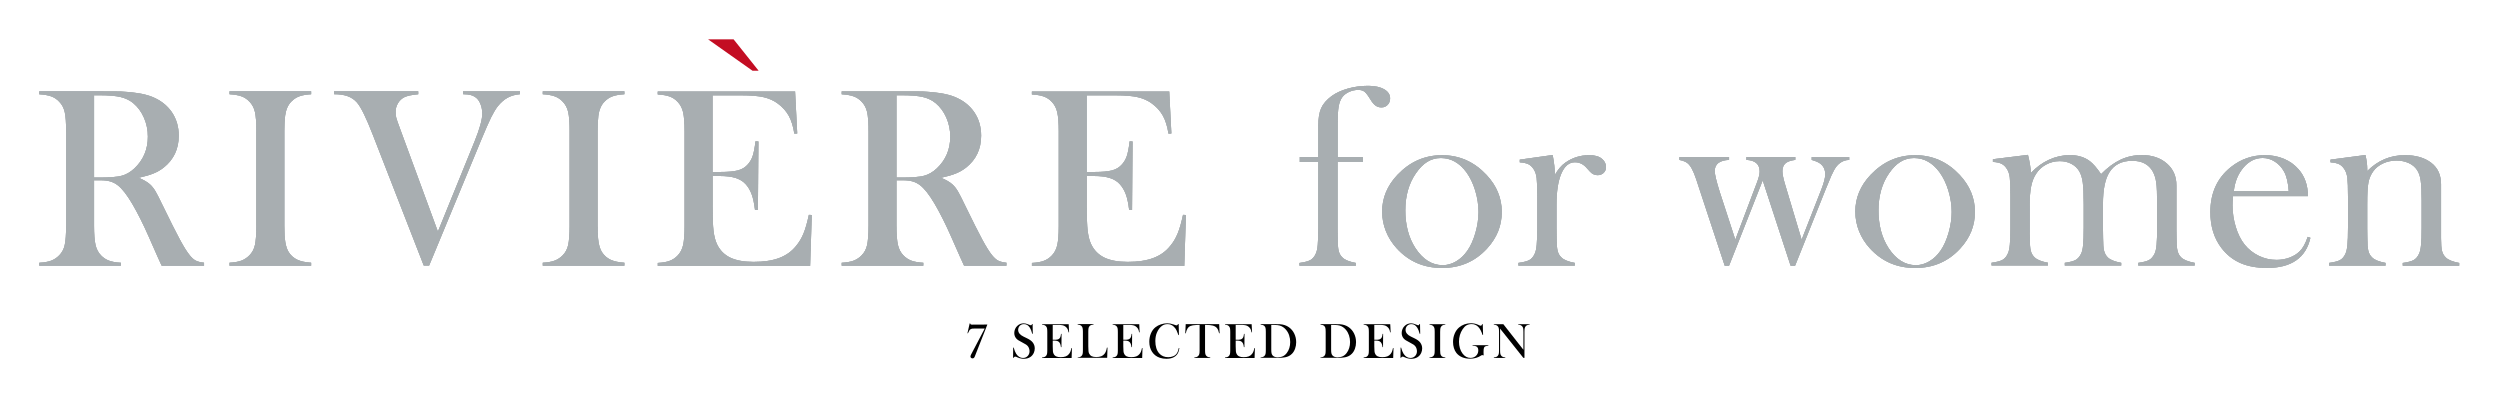 <?xml version="1.0" encoding="UTF-8"?><svg id="_レイヤー_2" xmlns="http://www.w3.org/2000/svg" xmlns:xlink="http://www.w3.org/1999/xlink" viewBox="0 0 546.7 89.79"><defs><style>.cls-1{fill:none;}.cls-2{clip-path:url(#clippath);}.cls-3{fill:#c30d23;}.cls-4{fill:#838c90;}.cls-5{opacity:.7;}</style><clipPath id="clippath"><rect class="cls-1" width="546.7" height="89.79"/></clipPath></defs><g id="_レイヤー_2-2"><g class="cls-2"><g><g class="cls-5"><g><g><path class="cls-4" d="m20.57,39.44v9.89c0,1.9.11,3.31.32,4.23.21.92.61,1.68,1.19,2.28.5.52,1.08.91,1.75,1.16.66.25,1.53.4,2.61.46v.64H8.59v-.64c1.08-.06,1.95-.21,2.61-.46.66-.25,1.24-.64,1.75-1.16.6-.6,1-1.35,1.2-2.26.2-.91.31-2.33.31-4.25v-20.58c0-1.92-.1-3.33-.31-4.25-.21-.91-.61-1.67-1.2-2.26-.5-.54-1.09-.93-1.76-1.17-.67-.24-1.54-.39-2.6-.45v-.64h13.46c2.25,0,3.73,0,4.44.03,2.89.13,5.15.52,6.79,1.17,1.84.75,3.27,1.86,4.29,3.34,1.01,1.48,1.52,3.2,1.52,5.15,0,2.9-1.1,5.23-3.3,6.98-.67.52-1.41.95-2.22,1.28s-1.89.65-3.25.95c1.12.47,1.95.95,2.49,1.45.43.39.82.88,1.17,1.47s.88,1.62,1.59,3.11c1.66,3.41,2.91,5.9,3.76,7.47.85,1.57,1.56,2.71,2.14,3.42.47.58.92.98,1.35,1.2.44.22,1.04.37,1.8.45v.64h-9.27c-.47-1.02-.76-1.68-.89-1.96l-1.96-4.44c-1.17-2.66-2.36-5.02-3.55-7.07-1.19-2.03-2.28-3.42-3.27-4.16-.5-.37-1.04-.64-1.62-.8-.58-.16-1.28-.24-2.12-.24h-1.37Zm0-.61h1.06c2.31,0,3.96-.13,4.96-.39,1-.26,1.93-.8,2.81-1.62,1.96-1.86,2.93-4.17,2.93-6.93,0-1.47-.28-2.85-.85-4.15s-1.35-2.36-2.36-3.2c-.78-.63-1.71-1.08-2.79-1.33-1.08-.25-2.62-.38-4.61-.38h-1.15v17.99Z"/><path class="cls-4" d="m68.04,19.97v.64c-1.06.06-1.92.21-2.58.45-.66.24-1.25.63-1.77,1.17-.73.74-1.17,1.78-1.34,3.1-.11.99-.17,2.12-.17,3.41v20.58c0,1.55.07,2.77.22,3.66.15.89.39,1.61.73,2.15.48.75,1.11,1.3,1.87,1.66.76.36,1.78.58,3.04.66v.64h-17.85v-.64c1.08-.06,1.95-.21,2.61-.46.66-.25,1.24-.64,1.75-1.16.6-.6,1-1.35,1.2-2.26.2-.91.31-2.33.31-4.25v-20.58c0-1.92-.1-3.33-.31-4.25-.21-.91-.61-1.67-1.2-2.26-.5-.54-1.09-.93-1.76-1.17-.67-.24-1.54-.39-2.6-.45v-.64h17.85Z"/><path class="cls-4" d="m73.03,19.97h18.43v.64c-1.4.13-2.4.34-3.02.64-.58.28-1.04.71-1.4,1.3-.35.59-.53,1.22-.53,1.91,0,.48.05.91.14,1.28.09.37.37,1.18.84,2.43l8.27,22.48,8.02-19.72c1.12-2.77,1.68-4.79,1.68-6.06,0-.71-.11-1.37-.34-1.98-.22-.61-.52-1.09-.89-1.42-.37-.32-.78-.54-1.23-.67-.45-.13-1.02-.2-1.73-.2v-.64h12.43v.64c-1.02.09-1.91.34-2.67.75-.75.41-1.48,1.03-2.16,1.87-.47.6-.95,1.41-1.47,2.44-.51,1.03-1.21,2.63-2.11,4.79l-11.45,27.62h-1.17l-11.12-28.54c-1.45-3.74-2.62-6.12-3.49-7.12-.56-.63-1.24-1.09-2.05-1.38-.81-.29-1.8-.43-2.97-.43v-.64Z"/><path class="cls-4" d="m136.54,19.97v.64c-1.06.06-1.92.21-2.58.45-.66.24-1.25.63-1.77,1.17-.73.74-1.17,1.78-1.34,3.1-.11.99-.17,2.12-.17,3.41v20.58c0,1.55.07,2.77.22,3.66.15.89.39,1.61.73,2.15.48.75,1.11,1.3,1.87,1.66.76.36,1.78.58,3.04.66v.64h-17.85v-.64c1.08-.06,1.95-.21,2.61-.46.66-.25,1.24-.64,1.75-1.16.6-.6,1-1.35,1.2-2.26.2-.91.31-2.33.31-4.25v-20.58c0-1.92-.1-3.33-.31-4.25-.21-.91-.61-1.67-1.2-2.26-.5-.54-1.09-.93-1.76-1.17-.67-.24-1.54-.39-2.6-.45v-.64h17.85Z"/><path class="cls-4" d="m173.87,19.97l.47,9.22-.64.03c-.24-1.56-.64-2.86-1.2-3.88-.56-1.02-1.37-1.93-2.43-2.71-.88-.65-1.91-1.11-3.1-1.38-1.19-.27-2.77-.4-4.75-.4h-6.4v16.76h1.68c1.69,0,2.97-.11,3.83-.34.86-.22,1.55-.62,2.09-1.2.52-.54.91-1.18,1.16-1.91.25-.74.46-1.82.63-3.25l.64.03-.11,14.97h-.64c-.17-1.43-.41-2.59-.74-3.46-.33-.88-.78-1.62-1.35-2.23-.56-.6-1.29-1.03-2.18-1.31s-2.03-.42-3.41-.42h-1.59v6.4c0,2.55.06,4.41.2,5.57s.38,2.14.75,2.92c.63,1.34,1.6,2.32,2.89,2.95,1.29.62,3,.94,5.12.94,2.23,0,4.11-.28,5.61-.85,1.51-.57,2.74-1.45,3.69-2.64.67-.8,1.21-1.71,1.63-2.74.42-1.02.8-2.37,1.16-4.05l.64.03-.36,11.12h-33.32v-.64c1.06-.06,1.92-.2,2.58-.45.66-.24,1.25-.63,1.77-1.17.58-.6.97-1.35,1.19-2.28.21-.92.32-2.33.32-4.23v-20.58c0-1.9-.11-3.31-.32-4.23-.21-.92-.61-1.68-1.19-2.28-.5-.54-1.08-.93-1.75-1.17-.66-.24-1.53-.39-2.61-.45v-.64h30.02Z"/><path class="cls-4" d="m196.04,39.44v9.89c0,1.9.11,3.31.32,4.23.21.92.61,1.68,1.19,2.28.5.52,1.08.91,1.75,1.16.66.25,1.53.4,2.61.46v.64h-17.85v-.64c1.08-.06,1.95-.21,2.61-.46.66-.25,1.24-.64,1.75-1.16.6-.6,1-1.35,1.2-2.26.2-.91.31-2.33.31-4.25v-20.58c0-1.92-.1-3.33-.31-4.25-.21-.91-.61-1.67-1.2-2.26-.5-.54-1.09-.93-1.76-1.17-.67-.24-1.54-.39-2.6-.45v-.64h13.46c2.25,0,3.73,0,4.44.03,2.89.13,5.15.52,6.79,1.17,1.84.75,3.27,1.86,4.29,3.34,1.01,1.48,1.52,3.2,1.52,5.15,0,2.9-1.1,5.23-3.3,6.98-.67.52-1.41.95-2.22,1.28s-1.89.65-3.25.95c1.12.47,1.95.95,2.49,1.45.43.39.82.88,1.17,1.47s.88,1.62,1.59,3.11c1.66,3.41,2.91,5.9,3.76,7.47.85,1.57,1.56,2.71,2.14,3.42.47.58.92.98,1.35,1.2.44.22,1.04.37,1.8.45v.64h-9.27c-.47-1.02-.76-1.68-.89-1.96l-1.96-4.44c-1.17-2.66-2.36-5.02-3.55-7.07-1.19-2.03-2.28-3.42-3.27-4.16-.5-.37-1.04-.64-1.62-.8-.58-.16-1.28-.24-2.12-.24h-1.37Zm0-.61h1.06c2.31,0,3.96-.13,4.96-.39,1-.26,1.93-.8,2.81-1.62,1.96-1.86,2.93-4.17,2.93-6.93,0-1.47-.28-2.85-.85-4.15s-1.35-2.36-2.36-3.2c-.78-.63-1.71-1.08-2.79-1.33-1.08-.25-2.62-.38-4.61-.38h-1.15v17.99Z"/><path class="cls-4" d="m255.69,19.97l.47,9.22-.64.03c-.24-1.56-.64-2.86-1.2-3.88-.56-1.02-1.37-1.93-2.43-2.71-.88-.65-1.91-1.11-3.1-1.38-1.19-.27-2.77-.4-4.75-.4h-6.4v16.76h1.68c1.69,0,2.97-.11,3.83-.34.86-.22,1.55-.62,2.09-1.2.52-.54.91-1.18,1.16-1.91.25-.74.46-1.82.63-3.25l.64.03-.11,14.97h-.64c-.17-1.43-.41-2.59-.74-3.46-.33-.88-.78-1.62-1.35-2.23-.56-.6-1.29-1.03-2.18-1.31s-2.03-.42-3.41-.42h-1.59v6.4c0,2.55.06,4.41.2,5.57s.38,2.14.75,2.92c.63,1.34,1.6,2.32,2.89,2.95,1.29.62,3,.94,5.12.94,2.23,0,4.11-.28,5.61-.85,1.51-.57,2.74-1.45,3.69-2.64.67-.8,1.21-1.71,1.63-2.74.42-1.02.8-2.37,1.16-4.05l.64.03-.36,11.12h-33.32v-.64c1.06-.06,1.92-.2,2.58-.45.66-.24,1.25-.63,1.77-1.17.58-.6.97-1.35,1.19-2.28.21-.92.32-2.33.32-4.23v-20.58c0-1.9-.11-3.31-.32-4.23-.21-.92-.61-1.68-1.19-2.28-.5-.54-1.08-.93-1.75-1.17-.66-.24-1.53-.39-2.61-.45v-.64h30.02Z"/><path class="cls-4" d="m292.5,35.41v14.59l.03,2.12c0,1.26.07,2.19.22,2.78s.44,1.07.87,1.46c.52.5,1.48.88,2.88,1.14v.59h-12.34v-.59c1.12-.15,1.92-.36,2.4-.63.48-.27.88-.73,1.17-1.38.21-.43.35-1.07.43-1.94.08-.86.12-2.12.12-3.75v-14.39h-4.05v-1.06h4.05v-6.81c0-1.64.21-2.93.63-3.88.42-.95,1.18-1.82,2.26-2.63.97-.71,2.16-1.26,3.57-1.66,1.41-.4,2.89-.6,4.45-.6,1.45,0,2.62.25,3.49.75.88.5,1.31,1.17,1.31,2.01,0,.56-.18,1.02-.54,1.4-.36.37-.81.56-1.33.56s-.94-.13-1.31-.4c-.37-.27-.75-.71-1.12-1.33-.52-.86-.95-1.42-1.28-1.69-.34-.27-.79-.41-1.37-.41-.71,0-1.38.14-2.01.43-.63.29-1.13.67-1.48,1.13-.39.52-.66,1.21-.81,2.05-.15.85-.22,2.07-.22,3.67v7.4h5.5v1.06h-5.53Z"/><path class="cls-4" d="m302.24,46.31c0-3.02,1.12-5.71,3.35-8.07,2.72-2.87,5.97-4.3,9.75-4.3s7.02,1.43,9.72,4.3c2.23,2.38,3.35,5.08,3.35,8.1s-1.06,5.63-3.18,7.96c-2.61,2.87-5.9,4.3-9.89,4.3s-7.29-1.43-9.91-4.3c-1.02-1.12-1.81-2.36-2.36-3.74-.55-1.38-.82-2.79-.82-4.25Zm5.08-.32c0,3.24.73,5.98,2.18,8.23,1.64,2.51,3.64,3.77,6,3.77,1,0,1.98-.28,2.93-.84.95-.56,1.77-1.34,2.46-2.34.73-1.04,1.31-2.35,1.76-3.92.45-1.57.67-3.09.67-4.56s-.24-3.06-.71-4.62-1.11-2.89-1.91-4c-1.53-2.1-3.4-3.15-5.61-3.15s-3.92,1.11-5.45,3.32c-1.54,2.21-2.32,4.92-2.32,8.12Z"/><path class="cls-4" d="m340.03,38.23c.67-1.17,1.42-2.06,2.26-2.65,1.54-1.1,3.3-1.65,5.28-1.65,1.21,0,2.13.27,2.76.81.58.48.87,1.08.87,1.79,0,.52-.17.95-.52,1.28-.34.33-.79.5-1.33.5-.63,0-1.18-.26-1.65-.78l-.87-.95c-.69-.73-1.5-1.09-2.43-1.09-1.27,0-2.25.82-2.96,2.45-.71,1.64-1.06,3.91-1.06,6.83v5.22l.03,2.12c0,1.26.07,2.19.22,2.78.15.59.44,1.07.87,1.46.52.5,1.48.88,2.88,1.14v.59h-12.34v-.59c1.12-.15,1.92-.36,2.4-.62.48-.27.88-.73,1.17-1.38.21-.43.35-1.07.43-1.93.08-.86.13-2.11.13-3.74v-6.86c0-1.91-.05-3.25-.14-4.02-.09-.77-.3-1.39-.61-1.88-.32-.52-.7-.89-1.15-1.13-.45-.23-1.09-.37-1.93-.43v-.59l7.2-1.01c.32,1.67.48,3.1.48,4.3Z"/><path class="cls-4" d="m367.25,34.35h10.86v.61c-2.09.11-3.13.92-3.13,2.43,0,.74.37,2.29,1.11,4.63l3.39,10.4,4.76-12.58c.37-.97.56-1.75.56-2.34,0-1.6-.97-2.44-2.9-2.54v-.61h10.7v.61c-.91.13-1.55.33-1.93.59-.6.41-.89,1.02-.89,1.84,0,.65.18,1.57.53,2.76l3.67,12.27,4.33-11.04c.56-1.43.83-2.52.83-3.26,0-1-.35-1.77-1.05-2.31-.35-.3-.99-.58-1.91-.84v-.61h8.21v.61c-.8,0-1.52.26-2.15.78-.41.32-.8.79-1.16,1.44s-.8,1.6-1.3,2.89l-.59,1.42-6.64,16.6h-.98l-6.1-18.66-7.36,18.66h-.95l-5.58-16.9-.67-2.04c-.61-1.84-1.25-3-1.9-3.49-.37-.3-.96-.53-1.76-.7v-.61Z"/><path class="cls-4" d="m405.71,46.31c0-3.02,1.12-5.71,3.35-8.07,2.72-2.87,5.97-4.3,9.75-4.3s7.02,1.43,9.72,4.3c2.23,2.38,3.35,5.08,3.35,8.1s-1.06,5.63-3.18,7.96c-2.61,2.87-5.9,4.3-9.89,4.3s-7.29-1.43-9.91-4.3c-1.02-1.12-1.81-2.36-2.36-3.74-.55-1.38-.82-2.79-.82-4.25Zm5.08-.32c0,3.24.73,5.98,2.18,8.23,1.64,2.51,3.64,3.77,6,3.77,1,0,1.98-.28,2.93-.84.95-.56,1.77-1.34,2.46-2.34.73-1.04,1.31-2.35,1.76-3.92.45-1.57.67-3.09.67-4.56s-.24-3.06-.71-4.62-1.11-2.89-1.91-4c-1.53-2.1-3.4-3.15-5.61-3.15s-3.92,1.11-5.45,3.32c-1.54,2.21-2.32,4.92-2.32,8.12Z"/><path class="cls-4" d="m443.49,33.93c.34,1.3.55,2.6.64,3.88,1.17-1.25,2.49-2.21,3.95-2.88,1.46-.67,2.98-1.01,4.57-1.01,1.75,0,3.21.45,4.38,1.34.71.54,1.52,1.48,2.43,2.82,1.41-1.43,2.84-2.49,4.27-3.16s2.98-1.01,4.64-1.01c2.23,0,4.05.61,5.46,1.83,1.41,1.22,2.11,2.81,2.11,4.78v9.46l.03,2.12c0,1.26.07,2.19.22,2.78.15.59.43,1.07.84,1.46.54.5,1.51.88,2.9,1.14v.59h-12.34v-.59c1.12-.15,1.91-.36,2.39-.63.47-.27.87-.73,1.19-1.38.21-.43.35-1.07.43-1.94.08-.86.12-2.11.12-3.72v-5.33c0-2.06-.06-3.57-.19-4.52-.13-.95-.38-1.76-.75-2.43-.87-1.58-2.38-2.37-4.51-2.37-2.3,0-3.98.86-5.02,2.57-.91,1.47-1.37,3.76-1.37,6.86v5.38l.03,2.12c0,1.26.07,2.19.22,2.78.15.59.43,1.07.84,1.46.52.5,1.49.88,2.9,1.14v.59h-12.34v-.59c1.12-.15,1.91-.36,2.39-.63.47-.27.87-.73,1.19-1.38.21-.43.35-1.07.43-1.94.08-.86.12-2.11.12-3.72v-5.16c0-2.18-.07-3.77-.21-4.78s-.4-1.84-.79-2.47c-.41-.67-.98-1.19-1.73-1.58s-1.58-.57-2.51-.57c-1.06,0-2.05.25-2.98.75-.93.5-1.66,1.18-2.2,2.04-.5.76-.86,1.68-1.07,2.75-.21,1.07-.32,2.45-.32,4.14v5.1l.03,2.06c0,1.26.07,2.19.22,2.78.15.59.44,1.07.87,1.46.52.5,1.48.88,2.88,1.14v.59h-12.34v-.59c1.12-.15,1.92-.36,2.4-.63.48-.27.88-.73,1.17-1.38.21-.43.35-1.07.43-1.94s.13-2.11.13-3.75v-6.88c0-1.91-.05-3.25-.14-4.03-.09-.77-.3-1.4-.61-1.88-.32-.52-.7-.9-1.15-1.13-.45-.23-1.09-.38-1.93-.43v-.59l7.68-.95Z"/><path class="cls-4" d="m488.32,42.9c-.08.91-.11,1.57-.11,1.98,0,1.62.24,3.2.71,4.75.47,1.55,1.12,2.83,1.93,3.85.83,1.04,1.87,1.86,3.1,2.46,1.23.6,2.53.89,3.88.89,1,0,1.95-.17,2.85-.5.9-.34,1.65-.8,2.24-1.4.67-.65,1.24-1.69,1.73-3.13l.59.2c-.48,2.18-1.52,3.82-3.11,4.93-1.59,1.11-3.71,1.66-6.35,1.66-2.29,0-4.25-.36-5.89-1.09s-3.03-1.84-4.16-3.35c-1.58-2.1-2.37-4.69-2.37-7.76,0-4.19,1.5-7.48,4.5-9.86,2.18-1.73,4.66-2.6,7.46-2.6,1.49,0,2.87.27,4.13.8,1.27.53,2.34,1.3,3.21,2.3,1.36,1.56,2.04,3.52,2.04,5.86h-16.37Zm12.18-1.09c-.13-1.86-.47-3.3-1.03-4.3-.5-.91-1.17-1.63-2-2.16-.83-.53-1.72-.8-2.67-.8-1.59,0-2.99.69-4.18,2.07s-1.9,3.11-2.13,5.19h12.01Z"/><path class="cls-4" d="m517.28,33.93c.26,1.09.39,2.1.39,3.03v.45c2.31-2.32,5.05-3.48,8.24-3.48,2.38,0,4.3.56,5.75,1.67,1.43,1.1,2.15,2.66,2.15,4.69v11.83c0,1.26.07,2.19.22,2.78.15.59.44,1.07.87,1.46.52.5,1.48.88,2.88,1.14v.59h-12.35v-.59c1.12-.15,1.92-.36,2.4-.63.48-.27.88-.73,1.17-1.38.21-.43.35-1.07.43-1.94.08-.86.13-2.11.13-3.72v-5.91c0-2.03-.07-3.51-.21-4.46-.14-.95-.4-1.71-.79-2.29-.43-.65-1.04-1.16-1.84-1.52-.8-.36-1.68-.54-2.65-.54-1.04,0-2.01.2-2.91.61s-1.61.97-2.13,1.67c-.56.74-.92,1.59-1.1,2.52-.18.94-.26,2.5-.26,4.67v5.47l.03,2.06c0,1.26.07,2.19.22,2.78.15.59.44,1.07.87,1.46.52.5,1.48.88,2.88,1.14v.59h-12.34v-.59c1.12-.15,1.92-.36,2.4-.62.48-.27.88-.73,1.17-1.38.21-.43.35-1.07.43-1.93.08-.86.13-2.11.13-3.74v-6.86c0-1.91-.05-3.25-.14-4.02-.09-.77-.3-1.39-.61-1.88-.32-.52-.7-.89-1.15-1.13-.45-.23-1.09-.37-1.93-.43v-.59l7.65-1.01Z"/></g><g><path class="cls-4" d="m20.57,39.44v9.89c0,1.9.11,3.31.32,4.23.21.92.61,1.68,1.19,2.28.5.52,1.08.91,1.75,1.16.66.25,1.53.4,2.61.46v.64H8.59v-.64c1.08-.06,1.95-.21,2.61-.46.66-.25,1.24-.64,1.75-1.16.6-.6,1-1.35,1.2-2.26.2-.91.31-2.33.31-4.25v-20.58c0-1.92-.1-3.33-.31-4.25-.21-.91-.61-1.67-1.2-2.26-.5-.54-1.09-.93-1.76-1.17-.67-.24-1.54-.39-2.6-.45v-.64h13.46c2.25,0,3.73,0,4.44.03,2.89.13,5.15.52,6.79,1.17,1.84.75,3.27,1.86,4.29,3.34,1.01,1.48,1.52,3.2,1.52,5.15,0,2.9-1.1,5.23-3.3,6.98-.67.52-1.41.95-2.22,1.28s-1.89.65-3.25.95c1.12.47,1.95.95,2.49,1.45.43.39.82.88,1.17,1.47s.88,1.62,1.59,3.11c1.66,3.41,2.91,5.9,3.76,7.47.85,1.57,1.56,2.71,2.14,3.42.47.58.92.98,1.35,1.2.44.22,1.04.37,1.8.45v.64h-9.27c-.47-1.02-.76-1.68-.89-1.96l-1.96-4.44c-1.17-2.66-2.36-5.02-3.55-7.07-1.19-2.03-2.28-3.42-3.27-4.16-.5-.37-1.04-.64-1.62-.8-.58-.16-1.28-.24-2.12-.24h-1.37Zm0-.61h1.06c2.31,0,3.96-.13,4.96-.39,1-.26,1.93-.8,2.81-1.62,1.96-1.86,2.93-4.17,2.93-6.93,0-1.47-.28-2.85-.85-4.15s-1.35-2.36-2.36-3.2c-.78-.63-1.71-1.08-2.79-1.33-1.08-.25-2.62-.38-4.61-.38h-1.15v17.99Z"/><path class="cls-4" d="m68.04,19.97v.64c-1.06.06-1.92.21-2.58.45-.66.24-1.25.63-1.77,1.17-.73.74-1.17,1.78-1.34,3.1-.11.99-.17,2.12-.17,3.41v20.58c0,1.55.07,2.77.22,3.66.15.89.39,1.61.73,2.15.48.75,1.11,1.3,1.87,1.66.76.36,1.78.58,3.04.66v.64h-17.85v-.64c1.08-.06,1.95-.21,2.61-.46.66-.25,1.24-.64,1.75-1.16.6-.6,1-1.35,1.2-2.26.2-.91.31-2.33.31-4.25v-20.58c0-1.92-.1-3.33-.31-4.25-.21-.91-.61-1.67-1.2-2.26-.5-.54-1.09-.93-1.76-1.17-.67-.24-1.54-.39-2.6-.45v-.64h17.85Z"/><path class="cls-4" d="m73.03,19.97h18.43v.64c-1.4.13-2.4.34-3.02.64-.58.28-1.04.71-1.4,1.3-.35.59-.53,1.22-.53,1.91,0,.48.05.91.14,1.28.09.37.37,1.18.84,2.43l8.27,22.48,8.02-19.72c1.12-2.77,1.68-4.79,1.68-6.06,0-.71-.11-1.37-.34-1.98-.22-.61-.52-1.09-.89-1.42-.37-.32-.78-.54-1.23-.67-.45-.13-1.02-.2-1.73-.2v-.64h12.43v.64c-1.02.09-1.91.34-2.67.75-.75.41-1.48,1.03-2.16,1.87-.47.6-.95,1.41-1.47,2.44-.51,1.03-1.21,2.63-2.11,4.79l-11.45,27.62h-1.17l-11.12-28.54c-1.45-3.74-2.62-6.12-3.49-7.12-.56-.63-1.24-1.09-2.05-1.38-.81-.29-1.8-.43-2.97-.43v-.64Z"/><path class="cls-4" d="m136.54,19.97v.64c-1.06.06-1.92.21-2.58.45-.66.24-1.25.63-1.77,1.17-.73.74-1.17,1.78-1.34,3.1-.11.99-.17,2.12-.17,3.41v20.58c0,1.55.07,2.77.22,3.66.15.89.39,1.61.73,2.15.48.75,1.11,1.3,1.87,1.66.76.36,1.78.58,3.04.66v.64h-17.85v-.64c1.08-.06,1.95-.21,2.61-.46.66-.25,1.24-.64,1.75-1.16.6-.6,1-1.35,1.2-2.26.2-.91.31-2.33.31-4.25v-20.58c0-1.92-.1-3.33-.31-4.25-.21-.91-.61-1.67-1.2-2.26-.5-.54-1.09-.93-1.76-1.17-.67-.24-1.54-.39-2.6-.45v-.64h17.85Z"/><path class="cls-4" d="m173.87,19.97l.47,9.22-.64.03c-.24-1.56-.64-2.86-1.2-3.88-.56-1.02-1.37-1.93-2.43-2.71-.88-.65-1.91-1.11-3.1-1.38-1.19-.27-2.77-.4-4.75-.4h-6.4v16.76h1.68c1.69,0,2.97-.11,3.83-.34.86-.22,1.55-.62,2.09-1.2.52-.54.91-1.18,1.16-1.91.25-.74.46-1.82.63-3.25l.64.03-.11,14.97h-.64c-.17-1.43-.41-2.59-.74-3.46-.33-.88-.78-1.62-1.35-2.23-.56-.6-1.29-1.03-2.18-1.31s-2.03-.42-3.41-.42h-1.59v6.4c0,2.55.06,4.41.2,5.57s.38,2.14.75,2.92c.63,1.34,1.6,2.32,2.89,2.95,1.29.62,3,.94,5.12.94,2.23,0,4.11-.28,5.61-.85,1.51-.57,2.74-1.45,3.69-2.64.67-.8,1.21-1.71,1.63-2.74.42-1.02.8-2.37,1.16-4.05l.64.03-.36,11.12h-33.32v-.64c1.06-.06,1.92-.2,2.58-.45.66-.24,1.25-.63,1.77-1.17.58-.6.97-1.35,1.19-2.28.21-.92.32-2.33.32-4.23v-20.58c0-1.9-.11-3.31-.32-4.23-.21-.92-.61-1.68-1.19-2.28-.5-.54-1.08-.93-1.75-1.17-.66-.24-1.53-.39-2.61-.45v-.64h30.02Z"/><path class="cls-4" d="m196.04,39.44v9.89c0,1.9.11,3.31.32,4.23.21.92.61,1.68,1.19,2.28.5.52,1.08.91,1.75,1.16.66.25,1.53.4,2.61.46v.64h-17.85v-.64c1.08-.06,1.95-.21,2.61-.46.66-.25,1.24-.64,1.75-1.16.6-.6,1-1.35,1.2-2.26.2-.91.31-2.33.31-4.25v-20.58c0-1.92-.1-3.33-.31-4.25-.21-.91-.61-1.67-1.2-2.26-.5-.54-1.09-.93-1.76-1.17-.67-.24-1.54-.39-2.6-.45v-.64h13.46c2.25,0,3.73,0,4.44.03,2.89.13,5.15.52,6.79,1.17,1.84.75,3.27,1.86,4.29,3.34,1.01,1.48,1.52,3.2,1.52,5.15,0,2.9-1.1,5.23-3.3,6.98-.67.52-1.41.95-2.22,1.28s-1.89.65-3.25.95c1.12.47,1.95.95,2.49,1.45.43.39.82.88,1.17,1.47s.88,1.62,1.59,3.11c1.66,3.41,2.91,5.9,3.76,7.47.85,1.57,1.56,2.71,2.14,3.42.47.58.92.98,1.35,1.2.44.22,1.04.37,1.8.45v.64h-9.27c-.47-1.02-.76-1.68-.89-1.96l-1.96-4.44c-1.17-2.66-2.36-5.02-3.55-7.07-1.19-2.03-2.28-3.42-3.27-4.16-.5-.37-1.04-.64-1.62-.8-.58-.16-1.28-.24-2.12-.24h-1.37Zm0-.61h1.06c2.31,0,3.96-.13,4.96-.39,1-.26,1.93-.8,2.81-1.62,1.96-1.86,2.93-4.17,2.93-6.93,0-1.47-.28-2.85-.85-4.15s-1.35-2.36-2.36-3.2c-.78-.63-1.71-1.08-2.79-1.33-1.08-.25-2.62-.38-4.61-.38h-1.15v17.99Z"/><path class="cls-4" d="m255.69,19.97l.47,9.22-.64.03c-.24-1.56-.64-2.86-1.2-3.88-.56-1.02-1.37-1.93-2.43-2.71-.88-.65-1.91-1.11-3.1-1.38-1.19-.27-2.77-.4-4.75-.4h-6.4v16.76h1.68c1.69,0,2.97-.11,3.83-.34.86-.22,1.55-.62,2.09-1.2.52-.54.91-1.18,1.16-1.91.25-.74.46-1.82.63-3.25l.64.03-.11,14.97h-.64c-.17-1.43-.41-2.59-.74-3.46-.33-.88-.78-1.62-1.35-2.23-.56-.6-1.29-1.03-2.18-1.31s-2.03-.42-3.41-.42h-1.59v6.4c0,2.55.06,4.41.2,5.57s.38,2.14.75,2.92c.63,1.34,1.6,2.32,2.89,2.95,1.29.62,3,.94,5.12.94,2.23,0,4.11-.28,5.61-.85,1.51-.57,2.74-1.45,3.69-2.64.67-.8,1.21-1.71,1.63-2.74.42-1.02.8-2.37,1.16-4.05l.64.03-.36,11.12h-33.32v-.64c1.06-.06,1.92-.2,2.58-.45.66-.24,1.25-.63,1.77-1.17.58-.6.97-1.35,1.19-2.28.21-.92.32-2.33.32-4.23v-20.58c0-1.9-.11-3.31-.32-4.23-.21-.92-.61-1.68-1.19-2.28-.5-.54-1.08-.93-1.75-1.17-.66-.24-1.53-.39-2.61-.45v-.64h30.02Z"/><path class="cls-4" d="m292.5,35.41v14.59l.03,2.12c0,1.26.07,2.19.22,2.78s.44,1.07.87,1.46c.52.5,1.48.88,2.88,1.14v.59h-12.34v-.59c1.12-.15,1.92-.36,2.4-.63.48-.27.88-.73,1.17-1.38.21-.43.35-1.07.43-1.94.08-.86.12-2.12.12-3.75v-14.39h-4.05v-1.06h4.05v-6.81c0-1.64.21-2.93.63-3.88.42-.95,1.18-1.82,2.26-2.63.97-.71,2.16-1.26,3.57-1.66,1.41-.4,2.89-.6,4.45-.6,1.45,0,2.62.25,3.49.75.88.5,1.31,1.17,1.31,2.01,0,.56-.18,1.02-.54,1.4-.36.37-.81.56-1.33.56s-.94-.13-1.31-.4c-.37-.27-.75-.71-1.12-1.33-.52-.86-.95-1.42-1.28-1.69-.34-.27-.79-.41-1.37-.41-.71,0-1.38.14-2.01.43-.63.29-1.13.67-1.48,1.13-.39.52-.66,1.21-.81,2.05-.15.85-.22,2.07-.22,3.67v7.4h5.5v1.06h-5.53Z"/><path class="cls-4" d="m302.24,46.31c0-3.02,1.12-5.71,3.35-8.07,2.72-2.87,5.97-4.3,9.75-4.3s7.02,1.43,9.72,4.3c2.23,2.38,3.35,5.08,3.35,8.1s-1.06,5.63-3.18,7.96c-2.61,2.87-5.9,4.3-9.89,4.3s-7.29-1.43-9.91-4.3c-1.02-1.12-1.81-2.36-2.36-3.74-.55-1.38-.82-2.79-.82-4.25Zm5.08-.32c0,3.24.73,5.98,2.18,8.23,1.64,2.51,3.64,3.77,6,3.77,1,0,1.98-.28,2.93-.84.95-.56,1.77-1.34,2.46-2.34.73-1.04,1.31-2.35,1.76-3.92.45-1.57.67-3.09.67-4.56s-.24-3.06-.71-4.62-1.11-2.89-1.91-4c-1.53-2.1-3.4-3.15-5.61-3.15s-3.92,1.11-5.45,3.32c-1.54,2.21-2.32,4.92-2.32,8.12Z"/><path class="cls-4" d="m340.03,38.23c.67-1.17,1.42-2.06,2.26-2.65,1.54-1.1,3.3-1.65,5.28-1.65,1.21,0,2.13.27,2.76.81.58.48.87,1.08.87,1.79,0,.52-.17.95-.52,1.28-.34.33-.79.5-1.33.5-.63,0-1.18-.26-1.65-.78l-.87-.95c-.69-.73-1.5-1.09-2.43-1.09-1.27,0-2.25.82-2.96,2.45-.71,1.64-1.06,3.91-1.06,6.83v5.22l.03,2.12c0,1.26.07,2.19.22,2.78.15.59.44,1.07.87,1.46.52.5,1.48.88,2.88,1.14v.59h-12.34v-.59c1.12-.15,1.92-.36,2.4-.62.48-.27.88-.73,1.17-1.38.21-.43.35-1.07.43-1.93.08-.86.13-2.11.13-3.74v-6.86c0-1.91-.05-3.25-.14-4.02-.09-.77-.3-1.39-.61-1.88-.32-.52-.7-.89-1.15-1.13-.45-.23-1.09-.37-1.93-.43v-.59l7.2-1.01c.32,1.67.48,3.1.48,4.3Z"/><path class="cls-4" d="m367.25,34.35h10.86v.61c-2.09.11-3.13.92-3.13,2.43,0,.74.37,2.29,1.11,4.63l3.39,10.4,4.76-12.58c.37-.97.56-1.75.56-2.34,0-1.6-.97-2.44-2.9-2.54v-.61h10.7v.61c-.91.13-1.55.33-1.93.59-.6.41-.89,1.02-.89,1.84,0,.65.18,1.57.53,2.76l3.67,12.27,4.33-11.04c.56-1.43.83-2.52.83-3.26,0-1-.35-1.77-1.05-2.31-.35-.3-.99-.58-1.91-.84v-.61h8.21v.61c-.8,0-1.52.26-2.15.78-.41.32-.8.79-1.16,1.44s-.8,1.6-1.3,2.89l-.59,1.42-6.64,16.6h-.98l-6.1-18.66-7.36,18.66h-.95l-5.58-16.9-.67-2.04c-.61-1.84-1.25-3-1.9-3.49-.37-.3-.96-.53-1.76-.7v-.61Z"/><path class="cls-4" d="m405.71,46.31c0-3.02,1.12-5.71,3.35-8.07,2.72-2.87,5.97-4.3,9.75-4.3s7.02,1.43,9.72,4.3c2.23,2.38,3.35,5.08,3.35,8.1s-1.06,5.63-3.18,7.96c-2.61,2.87-5.9,4.3-9.89,4.3s-7.29-1.43-9.91-4.3c-1.02-1.12-1.81-2.36-2.36-3.74-.55-1.38-.82-2.79-.82-4.25Zm5.08-.32c0,3.24.73,5.98,2.18,8.23,1.64,2.51,3.64,3.77,6,3.77,1,0,1.98-.28,2.93-.84.95-.56,1.77-1.34,2.46-2.34.73-1.04,1.31-2.35,1.76-3.92.45-1.57.67-3.09.67-4.56s-.24-3.06-.71-4.62-1.11-2.89-1.91-4c-1.53-2.1-3.4-3.15-5.61-3.15s-3.92,1.11-5.45,3.32c-1.54,2.21-2.32,4.92-2.32,8.12Z"/><path class="cls-4" d="m443.49,33.93c.34,1.3.55,2.6.64,3.88,1.17-1.25,2.49-2.21,3.95-2.88,1.46-.67,2.98-1.01,4.57-1.01,1.75,0,3.21.45,4.38,1.34.71.54,1.52,1.48,2.43,2.82,1.41-1.43,2.84-2.49,4.27-3.16s2.98-1.01,4.64-1.01c2.23,0,4.05.61,5.46,1.83,1.41,1.22,2.11,2.81,2.11,4.78v9.46l.03,2.12c0,1.26.07,2.19.22,2.78.15.59.43,1.07.84,1.46.54.5,1.51.88,2.9,1.14v.59h-12.34v-.59c1.12-.15,1.91-.36,2.39-.63.47-.27.87-.73,1.19-1.38.21-.43.35-1.07.43-1.94.08-.86.12-2.11.12-3.72v-5.33c0-2.06-.06-3.57-.19-4.52-.13-.95-.38-1.76-.75-2.43-.87-1.58-2.38-2.37-4.51-2.37-2.3,0-3.98.86-5.02,2.57-.91,1.47-1.37,3.76-1.37,6.86v5.38l.03,2.12c0,1.26.07,2.19.22,2.78.15.59.43,1.07.84,1.46.52.5,1.49.88,2.9,1.14v.59h-12.34v-.59c1.12-.15,1.91-.36,2.39-.63.47-.27.87-.73,1.19-1.38.21-.43.35-1.07.43-1.94.08-.86.12-2.11.12-3.72v-5.16c0-2.18-.07-3.77-.21-4.78s-.4-1.84-.79-2.47c-.41-.67-.98-1.19-1.73-1.58s-1.58-.57-2.51-.57c-1.06,0-2.05.25-2.98.75-.93.5-1.66,1.18-2.2,2.04-.5.76-.86,1.68-1.07,2.75-.21,1.07-.32,2.45-.32,4.14v5.1l.03,2.06c0,1.26.07,2.19.22,2.78.15.59.44,1.07.87,1.46.52.5,1.48.88,2.88,1.14v.59h-12.34v-.59c1.12-.15,1.92-.36,2.4-.63.48-.27.88-.73,1.17-1.38.21-.43.35-1.07.43-1.94s.13-2.11.13-3.75v-6.88c0-1.91-.05-3.25-.14-4.03-.09-.77-.3-1.4-.61-1.88-.32-.52-.7-.9-1.15-1.13-.45-.23-1.09-.38-1.93-.43v-.59l7.68-.95Z"/><path class="cls-4" d="m488.32,42.9c-.08.91-.11,1.57-.11,1.98,0,1.62.24,3.2.71,4.75.47,1.55,1.12,2.83,1.93,3.85.83,1.04,1.87,1.86,3.1,2.46,1.23.6,2.53.89,3.88.89,1,0,1.95-.17,2.85-.5.9-.34,1.65-.8,2.24-1.4.67-.65,1.24-1.69,1.73-3.13l.59.2c-.48,2.18-1.52,3.82-3.11,4.93-1.59,1.11-3.71,1.66-6.35,1.66-2.29,0-4.25-.36-5.89-1.09s-3.03-1.84-4.16-3.35c-1.58-2.1-2.37-4.69-2.37-7.76,0-4.19,1.5-7.48,4.5-9.86,2.18-1.73,4.66-2.6,7.46-2.6,1.49,0,2.87.27,4.13.8,1.27.53,2.34,1.3,3.21,2.3,1.36,1.56,2.04,3.52,2.04,5.86h-16.37Zm12.18-1.09c-.13-1.86-.47-3.3-1.03-4.3-.5-.91-1.17-1.63-2-2.16-.83-.53-1.72-.8-2.67-.8-1.59,0-2.99.69-4.18,2.07s-1.9,3.11-2.13,5.19h12.01Z"/><path class="cls-4" d="m517.28,33.93c.26,1.09.39,2.1.39,3.03v.45c2.31-2.32,5.05-3.48,8.24-3.48,2.38,0,4.3.56,5.75,1.67,1.43,1.1,2.15,2.66,2.15,4.69v11.83c0,1.26.07,2.19.22,2.78.15.59.44,1.07.87,1.46.52.5,1.48.88,2.88,1.14v.59h-12.35v-.59c1.12-.15,1.92-.36,2.4-.63.48-.27.88-.73,1.17-1.38.21-.43.35-1.07.43-1.94.08-.86.13-2.11.13-3.72v-5.91c0-2.03-.07-3.51-.21-4.46-.14-.95-.4-1.71-.79-2.29-.43-.65-1.04-1.16-1.84-1.52-.8-.36-1.68-.54-2.65-.54-1.04,0-2.01.2-2.91.61s-1.61.97-2.13,1.67c-.56.74-.92,1.59-1.1,2.52-.18.94-.26,2.5-.26,4.67v5.47l.03,2.06c0,1.26.07,2.19.22,2.78.15.59.44,1.07.87,1.46.52.5,1.48.88,2.88,1.14v.59h-12.34v-.59c1.12-.15,1.92-.36,2.4-.62.48-.27.88-.73,1.17-1.38.21-.43.35-1.07.43-1.93.08-.86.13-2.11.13-3.74v-6.86c0-1.91-.05-3.25-.14-4.02-.09-.77-.3-1.39-.61-1.88-.32-.52-.7-.89-1.15-1.13-.45-.23-1.09-.37-1.93-.43v-.59l7.65-1.01Z"/></g><g><path class="cls-4" d="m20.57,39.44v9.89c0,1.9.11,3.31.32,4.23.21.92.61,1.68,1.19,2.28.5.52,1.08.91,1.75,1.16.66.25,1.53.4,2.61.46v.64H8.59v-.64c1.08-.06,1.95-.21,2.61-.46.66-.25,1.24-.64,1.75-1.16.6-.6,1-1.35,1.2-2.26.2-.91.31-2.33.31-4.25v-20.58c0-1.92-.1-3.33-.31-4.25-.21-.91-.61-1.67-1.2-2.26-.5-.54-1.09-.93-1.76-1.17-.67-.24-1.54-.39-2.6-.45v-.64h13.46c2.25,0,3.73,0,4.44.03,2.89.13,5.15.52,6.79,1.17,1.84.75,3.27,1.86,4.29,3.34,1.01,1.48,1.52,3.2,1.52,5.15,0,2.9-1.1,5.23-3.3,6.98-.67.52-1.41.95-2.22,1.28s-1.89.65-3.25.95c1.12.47,1.95.95,2.49,1.45.43.39.82.88,1.17,1.47s.88,1.62,1.59,3.11c1.66,3.41,2.91,5.9,3.76,7.47.85,1.57,1.56,2.71,2.14,3.42.47.58.92.98,1.35,1.2.44.22,1.04.37,1.8.45v.64h-9.27c-.47-1.02-.76-1.68-.89-1.96l-1.96-4.44c-1.17-2.66-2.36-5.02-3.55-7.07-1.19-2.03-2.28-3.42-3.27-4.16-.5-.37-1.04-.64-1.62-.8-.58-.16-1.28-.24-2.12-.24h-1.37Zm0-.61h1.06c2.31,0,3.96-.13,4.96-.39,1-.26,1.93-.8,2.81-1.62,1.96-1.86,2.93-4.17,2.93-6.93,0-1.47-.28-2.85-.85-4.15s-1.35-2.36-2.36-3.2c-.78-.63-1.71-1.08-2.79-1.33-1.08-.25-2.62-.38-4.61-.38h-1.15v17.99Z"/><path class="cls-4" d="m68.04,19.97v.64c-1.06.06-1.92.21-2.58.45-.66.24-1.25.63-1.77,1.17-.73.74-1.17,1.78-1.34,3.1-.11.99-.17,2.12-.17,3.41v20.58c0,1.55.07,2.77.22,3.66.15.89.39,1.61.73,2.15.48.75,1.11,1.3,1.87,1.66.76.36,1.78.58,3.04.66v.64h-17.85v-.64c1.08-.06,1.95-.21,2.61-.46.66-.25,1.24-.64,1.75-1.16.6-.6,1-1.35,1.2-2.26.2-.91.31-2.33.31-4.25v-20.58c0-1.92-.1-3.33-.31-4.25-.21-.91-.61-1.67-1.2-2.26-.5-.54-1.09-.93-1.76-1.17-.67-.24-1.54-.39-2.6-.45v-.64h17.85Z"/><path class="cls-4" d="m73.03,19.97h18.43v.64c-1.4.13-2.4.34-3.02.64-.58.28-1.04.71-1.4,1.3-.35.59-.53,1.22-.53,1.91,0,.48.05.91.14,1.28.09.37.37,1.18.84,2.43l8.27,22.48,8.02-19.72c1.12-2.77,1.68-4.79,1.68-6.06,0-.71-.11-1.37-.34-1.98-.22-.61-.52-1.09-.89-1.42-.37-.32-.78-.54-1.23-.67-.45-.13-1.02-.2-1.73-.2v-.64h12.43v.64c-1.02.09-1.91.34-2.67.75-.75.41-1.48,1.03-2.16,1.87-.47.6-.95,1.41-1.47,2.44-.51,1.03-1.21,2.63-2.11,4.79l-11.45,27.62h-1.17l-11.12-28.54c-1.45-3.74-2.62-6.12-3.49-7.12-.56-.63-1.24-1.09-2.05-1.38-.81-.29-1.8-.43-2.97-.43v-.64Z"/><path class="cls-4" d="m136.54,19.97v.64c-1.06.06-1.92.21-2.58.45-.66.24-1.25.63-1.77,1.17-.73.74-1.17,1.78-1.34,3.1-.11.99-.17,2.12-.17,3.41v20.58c0,1.55.07,2.77.22,3.66.15.89.39,1.61.73,2.15.48.75,1.11,1.3,1.87,1.66.76.36,1.78.58,3.04.66v.64h-17.85v-.64c1.08-.06,1.95-.21,2.61-.46.66-.25,1.24-.64,1.75-1.16.6-.6,1-1.35,1.2-2.26.2-.91.31-2.33.31-4.25v-20.58c0-1.92-.1-3.33-.31-4.25-.21-.91-.61-1.67-1.2-2.26-.5-.54-1.09-.93-1.76-1.17-.67-.24-1.54-.39-2.6-.45v-.64h17.85Z"/><path class="cls-4" d="m173.87,19.97l.47,9.22-.64.03c-.24-1.56-.64-2.86-1.2-3.88-.56-1.02-1.37-1.93-2.43-2.71-.88-.65-1.91-1.11-3.1-1.38-1.19-.27-2.77-.4-4.75-.4h-6.4v16.76h1.68c1.69,0,2.97-.11,3.83-.34.86-.22,1.55-.62,2.09-1.2.52-.54.91-1.18,1.16-1.91.25-.74.46-1.82.63-3.25l.64.03-.11,14.97h-.64c-.17-1.43-.41-2.59-.74-3.46-.33-.88-.78-1.62-1.35-2.23-.56-.6-1.29-1.03-2.18-1.31s-2.03-.42-3.41-.42h-1.59v6.4c0,2.55.06,4.41.2,5.57s.38,2.14.75,2.92c.63,1.34,1.6,2.32,2.89,2.95,1.29.62,3,.94,5.12.94,2.23,0,4.11-.28,5.61-.85,1.51-.57,2.74-1.45,3.69-2.64.67-.8,1.21-1.71,1.63-2.74.42-1.02.8-2.37,1.16-4.05l.64.03-.36,11.12h-33.32v-.64c1.06-.06,1.92-.2,2.58-.45.66-.24,1.25-.63,1.77-1.17.58-.6.97-1.35,1.19-2.28.21-.92.32-2.33.32-4.23v-20.58c0-1.9-.11-3.31-.32-4.23-.21-.92-.61-1.68-1.19-2.28-.5-.54-1.08-.93-1.75-1.17-.66-.24-1.53-.39-2.61-.45v-.64h30.02Z"/><path class="cls-4" d="m196.04,39.44v9.89c0,1.9.11,3.31.32,4.23.21.92.61,1.68,1.19,2.28.5.52,1.08.91,1.75,1.16.66.25,1.53.4,2.61.46v.64h-17.85v-.64c1.08-.06,1.95-.21,2.61-.46.66-.25,1.24-.64,1.75-1.16.6-.6,1-1.35,1.2-2.26.2-.91.31-2.33.31-4.25v-20.58c0-1.92-.1-3.33-.31-4.25-.21-.91-.61-1.67-1.2-2.26-.5-.54-1.09-.93-1.76-1.17-.67-.24-1.54-.39-2.6-.45v-.64h13.46c2.25,0,3.73,0,4.44.03,2.89.13,5.15.52,6.79,1.17,1.84.75,3.27,1.86,4.29,3.34,1.01,1.48,1.52,3.2,1.52,5.15,0,2.9-1.1,5.23-3.3,6.98-.67.52-1.41.95-2.22,1.28s-1.89.65-3.25.95c1.12.47,1.95.95,2.49,1.45.43.39.82.88,1.17,1.47s.88,1.62,1.59,3.11c1.66,3.41,2.91,5.9,3.76,7.47.85,1.57,1.56,2.71,2.14,3.42.47.58.92.98,1.35,1.2.44.22,1.04.37,1.8.45v.64h-9.27c-.47-1.02-.76-1.68-.89-1.96l-1.96-4.44c-1.17-2.66-2.36-5.02-3.55-7.07-1.19-2.03-2.28-3.42-3.27-4.16-.5-.37-1.04-.64-1.62-.8-.58-.16-1.28-.24-2.12-.24h-1.37Zm0-.61h1.06c2.31,0,3.96-.13,4.96-.39,1-.26,1.93-.8,2.81-1.62,1.96-1.86,2.93-4.17,2.93-6.93,0-1.47-.28-2.85-.85-4.15s-1.35-2.36-2.36-3.2c-.78-.63-1.71-1.08-2.79-1.33-1.08-.25-2.62-.38-4.61-.38h-1.15v17.99Z"/><path class="cls-4" d="m255.69,19.97l.47,9.22-.64.03c-.24-1.56-.64-2.86-1.2-3.88-.56-1.02-1.37-1.93-2.43-2.71-.88-.65-1.91-1.11-3.1-1.38-1.19-.27-2.77-.4-4.75-.4h-6.4v16.76h1.68c1.69,0,2.97-.11,3.83-.34.86-.22,1.55-.62,2.09-1.2.52-.54.91-1.18,1.16-1.91.25-.74.46-1.82.63-3.25l.64.03-.11,14.97h-.64c-.17-1.43-.41-2.59-.74-3.46-.33-.88-.78-1.62-1.35-2.23-.56-.6-1.29-1.03-2.18-1.31s-2.03-.42-3.41-.42h-1.59v6.4c0,2.55.06,4.41.2,5.57s.38,2.14.75,2.92c.63,1.34,1.6,2.32,2.89,2.95,1.29.62,3,.94,5.12.94,2.23,0,4.11-.28,5.61-.85,1.51-.57,2.74-1.45,3.69-2.64.67-.8,1.21-1.71,1.63-2.74.42-1.02.8-2.37,1.16-4.05l.64.03-.36,11.12h-33.32v-.64c1.06-.06,1.92-.2,2.58-.45.66-.24,1.25-.63,1.77-1.17.58-.6.97-1.35,1.19-2.28.21-.92.32-2.33.32-4.23v-20.58c0-1.9-.11-3.31-.32-4.23-.21-.92-.61-1.68-1.19-2.28-.5-.54-1.08-.93-1.75-1.17-.66-.24-1.53-.39-2.61-.45v-.64h30.02Z"/><path class="cls-4" d="m292.5,35.41v14.59l.03,2.12c0,1.26.07,2.19.22,2.78s.44,1.07.87,1.46c.52.5,1.48.88,2.88,1.14v.59h-12.34v-.59c1.12-.15,1.92-.36,2.4-.63.48-.27.88-.73,1.17-1.38.21-.43.35-1.07.43-1.94.08-.86.12-2.12.12-3.75v-14.39h-4.05v-1.06h4.05v-6.81c0-1.64.21-2.93.63-3.88.42-.95,1.18-1.82,2.26-2.63.97-.71,2.16-1.26,3.57-1.66,1.41-.4,2.89-.6,4.45-.6,1.45,0,2.62.25,3.49.75.88.5,1.31,1.17,1.31,2.01,0,.56-.18,1.02-.54,1.4-.36.37-.81.56-1.33.56s-.94-.13-1.31-.4c-.37-.27-.75-.71-1.12-1.33-.52-.86-.95-1.42-1.28-1.69-.34-.27-.79-.41-1.37-.41-.71,0-1.38.14-2.01.43-.63.29-1.13.67-1.48,1.13-.39.52-.66,1.21-.81,2.05-.15.85-.22,2.07-.22,3.67v7.4h5.5v1.06h-5.53Z"/><path class="cls-4" d="m302.24,46.31c0-3.02,1.12-5.71,3.35-8.07,2.72-2.87,5.97-4.3,9.75-4.3s7.02,1.43,9.72,4.3c2.23,2.38,3.35,5.08,3.35,8.1s-1.06,5.63-3.18,7.96c-2.61,2.87-5.9,4.3-9.89,4.3s-7.29-1.43-9.91-4.3c-1.02-1.12-1.81-2.36-2.36-3.74-.55-1.38-.82-2.79-.82-4.25Zm5.08-.32c0,3.24.73,5.98,2.18,8.23,1.64,2.51,3.64,3.77,6,3.77,1,0,1.98-.28,2.93-.84.95-.56,1.77-1.34,2.46-2.34.73-1.04,1.31-2.35,1.76-3.92.45-1.57.67-3.09.67-4.56s-.24-3.06-.71-4.62-1.11-2.89-1.91-4c-1.53-2.1-3.4-3.15-5.61-3.15s-3.92,1.11-5.45,3.32c-1.54,2.21-2.32,4.92-2.32,8.12Z"/><path class="cls-4" d="m340.03,38.23c.67-1.17,1.42-2.06,2.26-2.65,1.54-1.1,3.3-1.65,5.28-1.65,1.21,0,2.13.27,2.76.81.58.48.87,1.08.87,1.79,0,.52-.17.95-.52,1.28-.34.33-.79.5-1.33.5-.63,0-1.18-.26-1.65-.78l-.87-.95c-.69-.73-1.5-1.09-2.43-1.09-1.27,0-2.25.82-2.96,2.45-.71,1.64-1.06,3.91-1.06,6.83v5.22l.03,2.12c0,1.26.07,2.19.22,2.78.15.59.44,1.07.87,1.46.52.5,1.48.88,2.88,1.14v.59h-12.34v-.59c1.12-.15,1.92-.36,2.4-.62.48-.27.88-.73,1.17-1.38.21-.43.35-1.07.43-1.93.08-.86.13-2.11.13-3.74v-6.86c0-1.91-.05-3.25-.14-4.02-.09-.77-.3-1.39-.61-1.88-.32-.52-.7-.89-1.15-1.13-.45-.23-1.09-.37-1.93-.43v-.59l7.2-1.01c.32,1.67.48,3.1.48,4.3Z"/><path class="cls-4" d="m367.25,34.35h10.86v.61c-2.09.11-3.13.92-3.13,2.43,0,.74.37,2.29,1.11,4.63l3.39,10.4,4.76-12.58c.37-.97.56-1.75.56-2.34,0-1.6-.97-2.44-2.9-2.54v-.61h10.7v.61c-.91.13-1.55.33-1.93.59-.6.41-.89,1.02-.89,1.84,0,.65.18,1.57.53,2.76l3.67,12.27,4.33-11.04c.56-1.43.83-2.52.83-3.26,0-1-.35-1.77-1.05-2.31-.35-.3-.99-.58-1.91-.84v-.61h8.21v.61c-.8,0-1.52.26-2.15.78-.41.32-.8.79-1.16,1.44s-.8,1.6-1.3,2.89l-.59,1.42-6.64,16.6h-.98l-6.1-18.66-7.36,18.66h-.95l-5.58-16.9-.67-2.04c-.61-1.84-1.25-3-1.9-3.49-.37-.3-.96-.53-1.76-.7v-.61Z"/><path class="cls-4" d="m405.71,46.31c0-3.02,1.12-5.71,3.35-8.07,2.72-2.87,5.97-4.3,9.75-4.3s7.02,1.43,9.72,4.3c2.23,2.38,3.35,5.08,3.35,8.1s-1.06,5.63-3.18,7.96c-2.61,2.87-5.9,4.3-9.89,4.3s-7.29-1.43-9.91-4.3c-1.02-1.12-1.81-2.36-2.36-3.74-.55-1.38-.82-2.79-.82-4.25Zm5.08-.32c0,3.24.73,5.98,2.18,8.23,1.64,2.51,3.64,3.77,6,3.77,1,0,1.98-.28,2.93-.84.95-.56,1.77-1.34,2.46-2.34.73-1.04,1.31-2.35,1.76-3.92.45-1.57.67-3.09.67-4.56s-.24-3.06-.71-4.62-1.11-2.89-1.91-4c-1.53-2.1-3.4-3.15-5.61-3.15s-3.92,1.11-5.45,3.32c-1.54,2.21-2.32,4.92-2.32,8.12Z"/><path class="cls-4" d="m443.49,33.93c.34,1.3.55,2.6.64,3.88,1.17-1.25,2.49-2.21,3.95-2.88,1.46-.67,2.98-1.01,4.57-1.01,1.75,0,3.21.45,4.38,1.34.71.54,1.52,1.48,2.43,2.82,1.41-1.43,2.84-2.49,4.27-3.16s2.98-1.01,4.64-1.01c2.23,0,4.05.61,5.46,1.83,1.41,1.22,2.11,2.81,2.11,4.78v9.46l.03,2.12c0,1.26.07,2.19.22,2.78.15.59.43,1.07.84,1.46.54.5,1.51.88,2.9,1.14v.59h-12.34v-.59c1.12-.15,1.91-.36,2.39-.63.47-.27.87-.73,1.19-1.38.21-.43.35-1.07.43-1.94.08-.86.12-2.11.12-3.72v-5.33c0-2.06-.06-3.57-.19-4.52-.13-.95-.38-1.76-.75-2.43-.87-1.58-2.38-2.37-4.51-2.37-2.3,0-3.98.86-5.02,2.57-.91,1.47-1.37,3.76-1.37,6.86v5.38l.03,2.12c0,1.26.07,2.19.22,2.78.15.59.43,1.07.84,1.46.52.5,1.49.88,2.9,1.14v.59h-12.34v-.59c1.12-.15,1.91-.36,2.39-.63.47-.27.87-.73,1.19-1.38.21-.43.35-1.07.43-1.94.08-.86.12-2.11.12-3.72v-5.16c0-2.18-.07-3.77-.21-4.78s-.4-1.84-.79-2.47c-.41-.67-.98-1.19-1.73-1.58s-1.58-.57-2.51-.57c-1.06,0-2.05.25-2.98.75-.93.5-1.66,1.18-2.2,2.04-.5.76-.86,1.68-1.07,2.75-.21,1.07-.32,2.45-.32,4.14v5.1l.03,2.06c0,1.26.07,2.19.22,2.78.15.59.44,1.07.87,1.46.52.5,1.48.88,2.88,1.14v.59h-12.34v-.59c1.12-.15,1.92-.36,2.4-.63.48-.27.88-.73,1.17-1.38.21-.43.35-1.07.43-1.94s.13-2.11.13-3.75v-6.88c0-1.91-.05-3.25-.14-4.03-.09-.77-.3-1.4-.61-1.88-.32-.52-.7-.9-1.15-1.13-.45-.23-1.09-.38-1.93-.43v-.59l7.68-.95Z"/><path class="cls-4" d="m488.32,42.9c-.08.91-.11,1.57-.11,1.98,0,1.62.24,3.2.71,4.75.47,1.55,1.12,2.83,1.93,3.85.83,1.04,1.87,1.86,3.1,2.46,1.23.6,2.53.89,3.88.89,1,0,1.95-.17,2.85-.5.9-.34,1.65-.8,2.24-1.4.67-.65,1.24-1.69,1.73-3.13l.59.2c-.48,2.18-1.52,3.82-3.11,4.93-1.59,1.11-3.71,1.66-6.35,1.66-2.29,0-4.25-.36-5.89-1.09s-3.03-1.84-4.16-3.35c-1.58-2.1-2.37-4.69-2.37-7.76,0-4.19,1.5-7.48,4.5-9.86,2.18-1.73,4.66-2.6,7.46-2.6,1.49,0,2.87.27,4.13.8,1.27.53,2.34,1.3,3.21,2.3,1.36,1.56,2.04,3.52,2.04,5.86h-16.37Zm12.18-1.09c-.13-1.86-.47-3.3-1.03-4.3-.5-.91-1.17-1.63-2-2.16-.83-.53-1.72-.8-2.67-.8-1.59,0-2.99.69-4.18,2.07s-1.9,3.11-2.13,5.19h12.01Z"/><path class="cls-4" d="m517.28,33.93c.26,1.09.39,2.1.39,3.03v.45c2.31-2.32,5.05-3.48,8.24-3.48,2.38,0,4.3.56,5.75,1.67,1.43,1.1,2.15,2.66,2.15,4.69v11.83c0,1.26.07,2.19.22,2.78.15.59.44,1.07.87,1.46.52.5,1.48.88,2.88,1.14v.59h-12.35v-.59c1.12-.15,1.92-.36,2.4-.63.48-.27.88-.73,1.17-1.38.21-.43.35-1.07.43-1.94.08-.86.13-2.11.13-3.72v-5.91c0-2.03-.07-3.51-.21-4.46-.14-.95-.4-1.71-.79-2.29-.43-.65-1.04-1.16-1.84-1.52-.8-.36-1.68-.54-2.65-.54-1.04,0-2.01.2-2.91.61s-1.61.97-2.13,1.67c-.56.74-.92,1.59-1.1,2.52-.18.94-.26,2.5-.26,4.67v5.47l.03,2.06c0,1.26.07,2.19.22,2.78.15.59.44,1.07.87,1.46.52.5,1.48.88,2.88,1.14v.59h-12.34v-.59c1.12-.15,1.92-.36,2.4-.62.48-.27.88-.73,1.17-1.38.21-.43.35-1.07.43-1.93.08-.86.13-2.11.13-3.74v-6.86c0-1.91-.05-3.25-.14-4.02-.09-.77-.3-1.39-.61-1.88-.32-.52-.7-.89-1.15-1.13-.45-.23-1.09-.37-1.93-.43v-.59l7.65-1.01Z"/></g></g></g><polygon class="cls-3" points="165.9 15.47 160.42 8.6 154.84 8.6 164.56 15.47 165.9 15.47"/><g><path d="m215.91,70.99l-2.63,6.68-.11.28c-.06.15-.13.26-.21.32-.08.07-.17.1-.29.1-.13,0-.23-.04-.32-.12-.09-.08-.13-.17-.13-.29,0-.1.04-.24.13-.42l.11-.21,2.88-5.48h-2.36c-.19,0-.34,0-.45.03-.1.02-.2.06-.28.11-.11.07-.2.16-.27.27-.07.11-.17.3-.28.56l-.03.06h-.11l.49-2.16h.11c.03.12.06.19.12.22.05.03.17.05.35.05l3.27-.02Z"/><path d="m221.54,78.25l.02-2.23h.12c.15.57.33,1.02.54,1.35.39.6.89.91,1.48.91.41,0,.76-.14,1.03-.42.27-.28.41-.63.41-1.05,0-.18-.03-.37-.09-.56-.06-.19-.14-.36-.24-.49-.1-.14-.25-.28-.44-.41-.19-.13-.48-.29-.87-.49-.34-.17-.6-.32-.79-.44s-.33-.24-.44-.36c-.31-.34-.47-.75-.47-1.24,0-.3.06-.59.18-.87.12-.28.29-.52.51-.71.38-.35.83-.53,1.36-.53.17,0,.33.02.47.05s.34.1.58.2c.18.07.3.12.37.14.06.02.12.03.17.03.13,0,.21-.09.25-.28h.12l.04,2.15h-.12c-.1-.34-.18-.6-.25-.79-.07-.18-.15-.35-.25-.51-.18-.28-.37-.49-.58-.62-.21-.14-.46-.2-.73-.2-.4,0-.72.14-.96.41-.1.11-.17.24-.23.4-.06.15-.08.3-.08.45,0,.6.39,1.09,1.16,1.46l.76.37c.59.28,1.01.58,1.27.92.29.38.44.81.44,1.31,0,.33-.07.65-.2.95-.19.42-.47.75-.84.97s-.82.34-1.33.34c-.46,0-.91-.09-1.34-.28-.22-.1-.36-.15-.4-.17-.04-.01-.09-.02-.15-.02-.17,0-.29.09-.36.26h-.12Z"/><path d="m233.7,70.89l.09,1.78h-.12c-.05-.3-.12-.55-.23-.75-.11-.2-.27-.37-.47-.52-.17-.13-.37-.22-.6-.27-.23-.05-.54-.08-.92-.08h-1.24v3.25h.32c.33,0,.57-.02.74-.06.17-.04.3-.12.41-.23.1-.1.18-.23.22-.37.05-.14.09-.35.12-.63h.12s-.02,2.9-.02,2.9h-.12c-.03-.28-.08-.5-.14-.67-.06-.17-.15-.31-.26-.43-.11-.12-.25-.2-.42-.25-.17-.05-.39-.08-.66-.08h-.31v1.24c0,.49.01.85.04,1.08.02.23.07.41.15.56.12.26.31.45.56.57.25.12.58.18.99.18.43,0,.79-.06,1.09-.17.29-.11.53-.28.71-.51.13-.15.24-.33.32-.53s.16-.46.22-.78h.12s-.07,2.16-.07,2.16h-6.45v-.12c.21-.01.37-.04.5-.09s.24-.12.34-.23c.11-.12.19-.26.23-.44.04-.18.06-.45.06-.82v-3.99c0-.37-.02-.64-.06-.82-.04-.18-.12-.33-.23-.44-.1-.1-.21-.18-.34-.23s-.3-.08-.51-.09v-.12h5.81Z"/><path d="m235.68,78.27v-.13c.36,0,.65-.1.84-.31.11-.12.19-.26.23-.44.04-.18.06-.45.06-.82v-3.99c0-.38-.02-.66-.07-.85-.04-.18-.13-.33-.25-.45-.1-.09-.21-.16-.34-.21-.12-.04-.28-.07-.48-.08v-.12h3.46v.12c-.2.01-.36.04-.49.08-.13.04-.24.11-.34.21-.12.12-.21.27-.25.45s-.06.46-.06.84v3.12c0,.48.01.84.04,1.07.02.23.07.43.15.57.13.26.31.45.56.57.25.12.58.18.99.18s.79-.06,1.08-.17c.29-.11.53-.29.72-.53.13-.16.23-.35.31-.55s.16-.48.22-.81h.13s-.07,2.23-.07,2.23h-6.46Z"/><path d="m249.13,70.89l.09,1.78h-.12c-.05-.3-.12-.55-.23-.75-.11-.2-.27-.37-.47-.52-.17-.13-.37-.22-.6-.27-.23-.05-.54-.08-.92-.08h-1.24v3.25h.32c.33,0,.57-.02.74-.06.17-.04.3-.12.41-.23.1-.1.18-.23.22-.37.05-.14.09-.35.12-.63h.12s-.02,2.9-.02,2.9h-.12c-.03-.28-.08-.5-.14-.67-.06-.17-.15-.31-.26-.43-.11-.12-.25-.2-.42-.25-.17-.05-.39-.08-.66-.08h-.31v1.24c0,.49.01.85.04,1.08.02.23.07.41.15.56.12.26.31.45.56.57.25.12.58.18.99.18.43,0,.79-.06,1.09-.17.29-.11.53-.28.71-.51.13-.15.24-.33.32-.53s.16-.46.22-.78h.12s-.07,2.16-.07,2.16h-6.45v-.12c.21-.01.37-.04.5-.09s.24-.12.34-.23c.11-.12.19-.26.23-.44.04-.18.06-.45.06-.82v-3.99c0-.37-.02-.64-.06-.82-.04-.18-.12-.33-.23-.44-.1-.1-.21-.18-.34-.23s-.3-.08-.51-.09v-.12h5.81Z"/><path d="m257.75,70.85l.06,2.42h-.12c-.04-.1-.07-.18-.09-.24-.13-.35-.23-.6-.31-.77-.14-.3-.34-.58-.61-.83-.2-.19-.41-.33-.63-.42-.22-.09-.46-.13-.73-.13-.41,0-.76.09-1.06.27-.26.15-.51.38-.74.67-.23.29-.41.62-.56.99-.21.52-.31,1.12-.31,1.78,0,.57.07,1.08.21,1.53s.35.83.62,1.14c.5.57,1.16.85,1.98.85.41,0,.78-.07,1.11-.21.33-.14.58-.34.76-.6.21-.3.36-.7.45-1.21l.12.02c-.07.57-.22,1.02-.47,1.36-.23.32-.55.57-.95.74-.41.17-.88.25-1.41.25-.5,0-.97-.07-1.43-.22-.72-.24-1.29-.67-1.7-1.29-.41-.62-.61-1.36-.61-2.23,0-.66.12-1.27.36-1.83.24-.56.57-1,1-1.34.33-.26.72-.47,1.18-.62s.91-.23,1.37-.23.9.08,1.38.25l.44.15c.09.03.16.05.23.05.09,0,.16-.04.22-.11.03-.04.06-.1.09-.18h.13Z"/><path d="m262.32,71.05c-.23,0-.47,0-.73.02-.56.03-.97.1-1.24.21-.27.11-.5.3-.67.58-.16.25-.29.59-.37,1.03h-.12s.1-2.01.1-2.01h7.32l.1,2h-.12c-.1-.49-.25-.87-.46-1.13-.21-.26-.51-.44-.91-.55-.34-.1-.9-.15-1.7-.15v5.52c0,.37.02.64.06.82.04.18.12.33.23.44.1.1.22.18.34.23s.29.08.5.09v.12h-3.46v-.12c.21-.01.38-.04.51-.09s.24-.12.34-.23c.11-.12.19-.26.23-.44s.06-.45.06-.82v-5.52Z"/><path d="m273.71,70.89l.09,1.78h-.12c-.05-.3-.12-.55-.23-.75-.11-.2-.27-.37-.47-.52-.17-.13-.37-.22-.6-.27-.23-.05-.54-.08-.92-.08h-1.24v3.25h.32c.33,0,.57-.02.74-.06.17-.04.3-.12.41-.23.1-.1.18-.23.22-.37.05-.14.09-.35.12-.63h.12s-.02,2.9-.02,2.9h-.12c-.03-.28-.08-.5-.14-.67-.06-.17-.15-.31-.26-.43-.11-.12-.25-.2-.42-.25-.17-.05-.39-.08-.66-.08h-.31v1.24c0,.49.01.85.04,1.08.02.23.07.41.15.56.12.26.31.45.56.57.25.12.58.18.99.18.43,0,.79-.06,1.09-.17.29-.11.53-.28.71-.51.13-.15.24-.33.32-.53s.16-.46.22-.78h.12s-.07,2.16-.07,2.16h-6.45v-.12c.21-.01.37-.04.5-.09s.24-.12.34-.23c.11-.12.19-.26.23-.44.04-.18.06-.45.06-.82v-3.99c0-.37-.02-.64-.06-.82-.04-.18-.12-.33-.23-.44-.1-.1-.21-.18-.34-.23s-.3-.08-.51-.09v-.12h5.81Z"/><path d="m275.68,78.14c.21-.01.38-.04.5-.09.13-.05.24-.12.34-.23.11-.12.19-.26.23-.44.04-.18.06-.45.06-.82v-3.99c0-.4-.02-.69-.07-.87-.05-.18-.14-.34-.28-.45-.18-.15-.44-.23-.78-.25v-.12h2.97c.66,0,1.08,0,1.26.02.76.06,1.41.27,1.94.65.5.36.9.82,1.18,1.4.28.58.42,1.21.42,1.89,0,.5-.08.97-.24,1.41-.16.44-.38.81-.67,1.1-.4.41-.9.67-1.5.78-.45.08-.9.12-1.37.12h-4v-.12Zm2.32-7.09v5.38c0,.35.02.62.06.81.04.18.11.34.22.47.23.28.61.42,1.12.42.44,0,.82-.07,1.14-.22.32-.15.6-.38.85-.71.25-.32.43-.68.56-1.09.13-.41.19-.84.19-1.31,0-.51-.08-1-.23-1.46s-.38-.87-.67-1.21c-.4-.48-.88-.8-1.43-.95-.3-.08-.69-.12-1.16-.12h-.65Z"/><path d="m288.77,78.14c.21-.01.38-.04.5-.09s.24-.12.34-.23c.11-.12.19-.26.23-.44.04-.18.06-.45.06-.82v-3.99c0-.4-.02-.69-.07-.87-.05-.18-.14-.34-.28-.45-.18-.15-.44-.23-.78-.25v-.12h2.97c.66,0,1.08,0,1.26.02.76.06,1.41.27,1.94.65.5.36.9.82,1.18,1.4.28.58.42,1.21.42,1.89,0,.5-.08.97-.24,1.41-.16.44-.38.81-.67,1.1-.4.41-.9.67-1.5.78-.45.08-.9.12-1.37.12h-4v-.12Zm2.32-7.09v5.38c0,.35.02.62.06.81.04.18.11.34.22.47.23.28.61.42,1.12.42.44,0,.82-.07,1.14-.22.32-.15.6-.38.85-.71.25-.32.43-.68.56-1.09s.19-.84.19-1.31c0-.51-.08-1-.23-1.46-.16-.46-.38-.87-.67-1.21-.4-.48-.88-.8-1.43-.95-.3-.08-.69-.12-1.16-.12h-.65Z"/><path d="m304.02,70.89l.09,1.78h-.12c-.05-.3-.12-.55-.23-.75s-.27-.37-.47-.52c-.17-.13-.37-.22-.6-.27-.23-.05-.54-.08-.92-.08h-1.24v3.25h.32c.33,0,.58-.02.74-.06.17-.04.3-.12.41-.23.1-.1.18-.23.22-.37s.09-.35.12-.63h.12s-.02,2.9-.02,2.9h-.12c-.03-.28-.08-.5-.14-.67-.06-.17-.15-.31-.26-.43-.11-.12-.25-.2-.42-.25s-.39-.08-.66-.08h-.31v1.24c0,.49.01.85.04,1.08.02.23.07.41.15.56.12.26.31.45.56.57.25.12.58.18.99.18.43,0,.79-.06,1.09-.17.29-.11.53-.28.71-.51.13-.15.24-.33.32-.53s.16-.46.22-.78h.12s-.07,2.16-.07,2.16h-6.45v-.12c.21-.01.37-.04.5-.09s.24-.12.34-.23c.11-.12.19-.26.23-.44.04-.18.06-.45.06-.82v-3.99c0-.37-.02-.64-.06-.82-.04-.18-.12-.33-.23-.44-.1-.1-.21-.18-.34-.23s-.3-.08-.51-.09v-.12h5.81Z"/><path d="m306.26,78.25l.02-2.23h.12c.15.57.33,1.02.54,1.35.39.6.89.91,1.48.91.42,0,.76-.14,1.03-.42.27-.28.41-.63.41-1.05,0-.18-.03-.37-.09-.56-.06-.19-.14-.36-.24-.49-.1-.14-.25-.28-.44-.41-.19-.13-.48-.29-.87-.49-.34-.17-.61-.32-.79-.44-.18-.12-.33-.24-.44-.36-.31-.34-.47-.75-.47-1.24,0-.3.06-.59.18-.87.12-.28.29-.52.51-.71.38-.35.83-.53,1.36-.53.17,0,.33.02.47.05.14.03.34.1.58.2.18.07.3.12.37.14.07.02.12.03.17.03.13,0,.21-.09.25-.28h.12l.04,2.15h-.12c-.1-.34-.18-.6-.25-.79-.07-.18-.15-.35-.25-.51-.18-.28-.37-.49-.58-.62-.21-.14-.46-.2-.73-.2-.4,0-.72.14-.96.41-.1.11-.17.24-.23.4-.06.15-.08.3-.08.45,0,.6.39,1.09,1.16,1.46l.76.37c.59.28,1.01.58,1.27.92.29.38.44.81.44,1.31,0,.33-.07.65-.2.95-.19.42-.47.75-.84.97s-.82.34-1.33.34c-.46,0-.91-.09-1.34-.28-.22-.1-.36-.15-.4-.17-.04-.01-.09-.02-.15-.02-.17,0-.29.09-.36.26h-.12Z"/><path d="m316.06,70.89v.12c-.21.01-.37.04-.5.09s-.24.12-.34.23c-.14.14-.23.34-.26.6-.02.19-.03.41-.03.66v3.99c0,.3.01.54.04.71.03.17.08.31.14.42.09.14.21.25.36.32s.34.11.59.13v.12h-3.46v-.12c.21-.01.38-.04.51-.09.13-.05.24-.12.34-.22.12-.12.19-.26.23-.44s.06-.45.06-.82v-3.99c0-.37-.02-.65-.06-.82-.04-.18-.12-.32-.23-.44-.1-.1-.21-.18-.34-.23s-.3-.08-.5-.09v-.12h3.46Z"/><path d="m324.25,70.89l.07,2.35h-.12c-.25-.79-.57-1.39-.96-1.78-.39-.39-.86-.59-1.41-.59-.43,0-.8.09-1.11.26-.31.17-.6.46-.86.85-.54.8-.81,1.72-.81,2.76,0,.49.07.96.2,1.4s.32.82.57,1.16c.48.65,1.07.97,1.77.97.27,0,.53-.06.77-.17s.44-.27.59-.48c.21-.28.32-.61.32-1,0-.36-.1-.61-.29-.77-.19-.16-.51-.24-.96-.24v-.12h3.45v.12c-.32.03-.54.07-.67.13-.13.06-.22.16-.28.31-.07.16-.1.47-.1.95,0,.13,0,.33.02.61v.12c-.13-.05-.23-.08-.29-.08-.08,0-.18.04-.3.12-.31.22-.68.38-1.09.5-.42.12-.85.17-1.31.17-.63,0-1.21-.11-1.72-.32-.51-.22-.92-.53-1.24-.93-.24-.3-.42-.66-.55-1.08-.13-.42-.19-.86-.19-1.33,0-.65.12-1.25.35-1.8.23-.56.55-1.01.97-1.37.34-.29.74-.52,1.18-.68.45-.16.92-.24,1.42-.24.29,0,.56.03.8.08.25.05.51.14.79.26l.32.15c.08.03.15.05.22.05.14,0,.25-.12.33-.35h.14Z"/><path d="m328.04,71.87v4.7c0,.37.02.65.06.82.04.18.12.32.23.44.1.1.22.18.34.23s.29.08.5.09v.12h-2.49v-.12c.21-.01.37-.04.5-.09s.24-.12.34-.23c.11-.12.19-.26.23-.44.04-.18.06-.45.06-.82v-3.99c0-.36-.02-.64-.06-.81-.04-.18-.12-.33-.23-.44-.1-.1-.21-.18-.34-.23s-.3-.08-.51-.09v-.12h2.08l4.39,5.6v-3.9c0-.37-.02-.65-.06-.82-.04-.18-.12-.32-.23-.44-.1-.1-.22-.18-.34-.23s-.29-.08-.5-.09v-.12h2.49v.12c-.36,0-.64.1-.84.31-.11.12-.19.26-.23.44-.04.18-.06.45-.06.81v5.69h-.24l-5.09-6.4Z"/></g></g></g></g></svg>